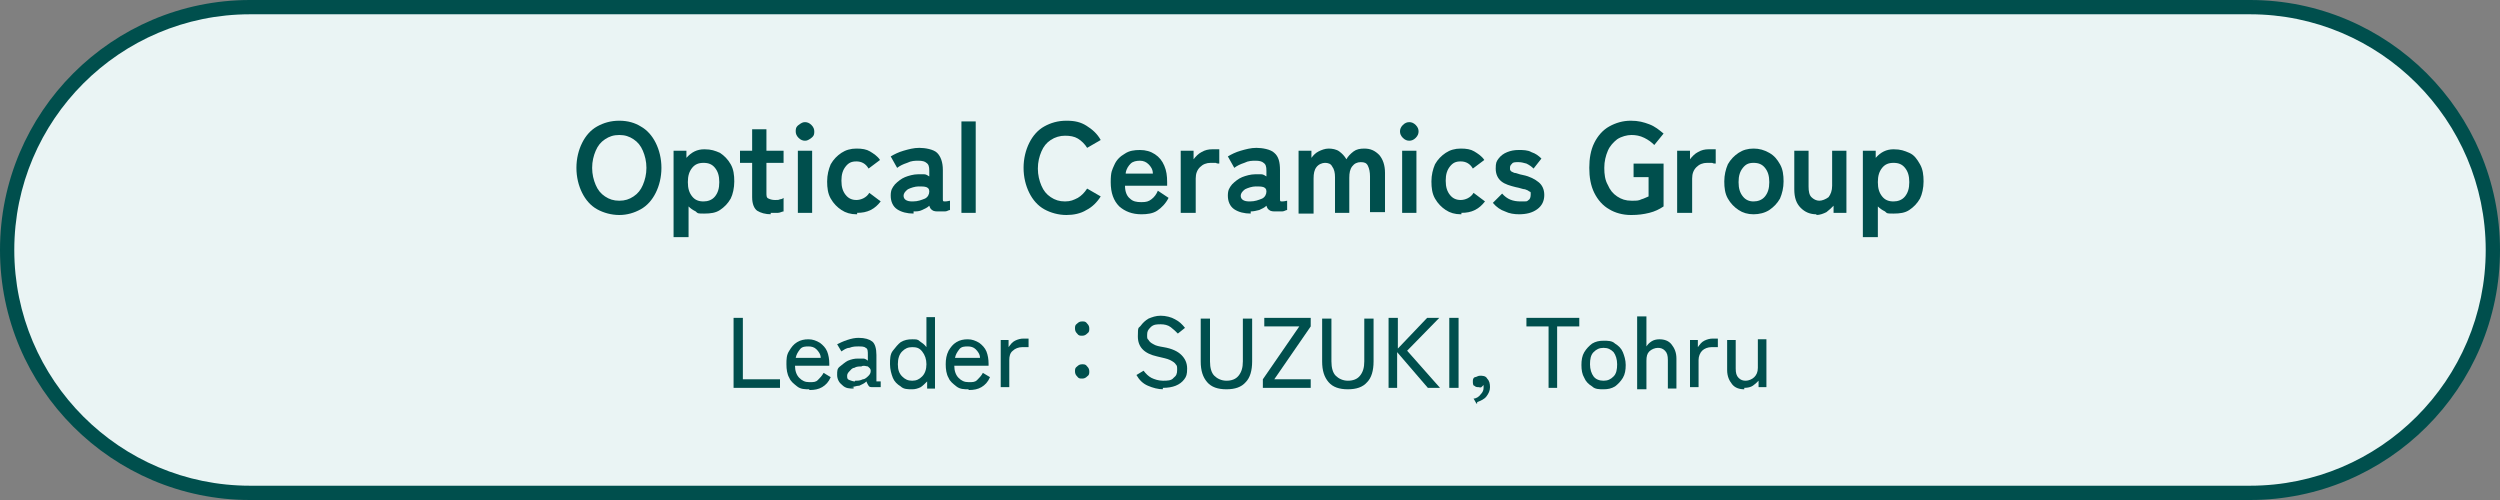 <?xml version="1.0" encoding="UTF-8"?>
<svg id="_レイヤー_1" xmlns="http://www.w3.org/2000/svg" version="1.1" viewBox="0 0 350 70"><rect x="0" y="0" width="350" height="70" fill="#808080" stroke="none"/>
  <!-- Generator: Adobe Illustrator 29.1.0, SVG Export Plug-In . SVG Version: 2.1.0 Build 142)  -->
  <defs>
    <style>
      .st0 {
        fill: #004f4d;
      }

      .st1 {
        isolation: isolate;
      }

      .st2 {
        fill: #eaf4f4;
      }
    </style>
  </defs>
  <g id="_サイバー">
    <g>
      <path class="st2" d="M35,69C16.2,69,1,53.8,1,35S16.2,1,35,1h280c18.8,0,34,15.2,34,34s-15.2,34-34,34H35Z"/>
      <path class="st0" d="M315,2c18.2,0,33,14.8,33,33s-14.8,33-33,33H35c-18.2,0-33-14.8-33-33S16.8,2,35,2h280M315,0H35C15.7,0,0,15.7,0,35h0c0,19.3,15.7,35,35,35h280c19.3,0,35-15.7,35-35h0C350,15.7,334.3,0,315,0h0Z"/>
      <g class="st1">
        <g class="st1">
          <g class="st1">
            <g class="st1">
              <path class="st0" d="M86.7,30.1c-1.1,0-2.2-.3-3.1-.8s-1.6-1.3-2.1-2.3-.8-2.2-.8-3.5.3-2.5.8-3.5,1.2-1.8,2.1-2.3,1.9-.8,3.1-.8,2.2.3,3,.8c.9.5,1.6,1.3,2.1,2.3s.8,2.2.8,3.5-.3,2.5-.8,3.5-1.2,1.8-2.1,2.3-1.9.8-3,.8ZM86.7,28.1c.8,0,1.4-.2,2-.6s1-.9,1.3-1.6.5-1.5.5-2.4-.2-1.7-.5-2.4c-.3-.7-.7-1.2-1.3-1.6-.6-.4-1.2-.6-2-.6s-1.4.2-2,.6-1,.9-1.3,1.6-.5,1.5-.5,2.4.2,1.7.5,2.4c.3.7.7,1.2,1.3,1.6s1.2.6,2,.6Z"/>
              <path class="st0" d="M94.3,33.3v-12.2h1.8v1c.7-.8,1.5-1.2,2.5-1.2s1.5.2,2.2.5c.6.4,1.1.9,1.5,1.6s.5,1.5.5,2.4-.2,1.8-.5,2.4c-.4.7-.9,1.2-1.5,1.6s-1.3.5-2.2.5-.9,0-1.2-.3c-.4-.2-.7-.4-1-.7v4.3h-2.1ZM98.5,28.2c.6,0,1.2-.2,1.6-.7s.6-1.1.6-2-.2-1.5-.6-2-.9-.7-1.6-.7-1.2.2-1.6.7-.6,1.1-.6,2,.2,1.5.6,2,.9.7,1.6.7Z"/>
              <path class="st0" d="M108,30c-.9,0-1.5-.2-2-.5-.4-.3-.7-.9-.7-1.9v-4.8h-1.7v-1.7h1.7v-3h2v3h2.4v1.7h-2.4v4.2c0,.4,0,.7.3.8.2.1.5.2.9.2s.5,0,.7-.1c.2,0,.4-.1.5-.2v1.9c-.2,0-.5.2-.8.2h-1v.2h0Z"/>
              <path class="st0" d="M112.7,19.7c-.3,0-.6-.1-.9-.4s-.4-.6-.4-.9,0-.6.4-.9.6-.4.9-.4.6.1.9.4.4.6.4.9,0,.6-.4.9-.6.4-.9.4ZM111.7,29.8v-8.7h2v8.7h-2Z"/>
              <path class="st0" d="M119.9,30c-.8,0-1.5-.2-2.1-.6s-1.1-.9-1.5-1.6-.5-1.5-.5-2.4.2-1.7.5-2.4c.4-.7.9-1.2,1.5-1.6s1.3-.6,2.1-.6,1.4.1,1.9.4,1.1.7,1.4,1.2l-1.6,1.2c-.4-.7-1-1-1.7-1s-1.1.2-1.5.7-.6,1.1-.6,2,.2,1.5.6,2,.9.7,1.5.7,1.4-.3,1.8-1l1.6,1.2c-.4.5-.8.9-1.4,1.2s-1.2.4-1.9.4v.2h-.1Z"/>
              <path class="st0" d="M127.9,29.9c-.9,0-1.7-.2-2.3-.6-.6-.4-.9-1.1-.9-1.9s.2-1.1.6-1.6c.4-.4.9-.8,1.4-1s1.2-.4,1.8-.4h.9c.3,0,.5.2.7.3v-.8c0-.6-.1-.9-.4-1.1-.2-.2-.6-.3-1.1-.3s-1,0-1.6.3c-.6.2-1,.4-1.4.7l-.9-1.6c.5-.3,1.1-.6,1.8-.8.7-.2,1.4-.4,2.2-.4s2,.2,2.5.7.8,1.3.8,2.4v4c0,.3,0,.4.2.4s.4,0,.8-.1v1.3c-.2,0-.4.2-.7.2h-.9c-.3,0-.7,0-.9-.2-.2-.1-.3-.3-.4-.6-.3.3-.6.4-1,.6s-.8.2-1.2.2v.3h0ZM127.8,28.2c.7,0,1.2-.2,1.7-.4.4-.2.6-.6.6-1s-.2-.5-.4-.6c-.3-.1-.6-.1-1.1-.1s-1.1.2-1.5.4c-.4.3-.6.6-.6.9,0,.5.4.8,1.2.8h0Z"/>
              <path class="st0" d="M134.6,29.8v-12.8h2v12.8h-2Z"/>
              <path class="st0" d="M149.3,30.1c-1.1,0-2.2-.3-3.1-.8-.9-.5-1.6-1.3-2.1-2.3s-.8-2.2-.8-3.5.3-2.5.8-3.5,1.2-1.8,2.1-2.3c.9-.5,1.9-.8,3.1-.8s2,.2,2.8.7,1.5,1.1,2,2l-1.9,1.1c-.3-.5-.8-1-1.3-1.3s-1.1-.4-1.8-.4-1.4.2-2,.6-1,.9-1.3,1.6-.5,1.5-.5,2.4.2,1.7.5,2.4c.3.7.7,1.2,1.3,1.6s1.2.6,2,.6,1.2-.2,1.8-.5c.5-.3.9-.7,1.3-1.3l1.9,1.1c-.5.8-1.2,1.5-2,1.9-.8.5-1.8.7-2.8.7Z"/>
              <path class="st0" d="M159.8,30c-1.3,0-2.3-.4-3.1-1.1-.8-.8-1.2-1.9-1.2-3.4s.2-1.7.5-2.4.8-1.2,1.5-1.6c.6-.4,1.3-.5,2.1-.5s1.5.2,2.1.6,1,.9,1.3,1.6.4,1.4.4,2.3v.5h-5.9c0,.9.3,1.5.7,1.8.4.4.9.5,1.6.5s1-.1,1.4-.4.7-.7.9-1.2l1.5,1c-.4.8-1,1.4-1.6,1.8s-1.4.5-2.2.5ZM157.6,24.3h3.8c0-.6-.3-1-.6-1.3s-.7-.5-1.2-.5-1,.1-1.3.4-.6.7-.7,1.3h0Z"/>
              <path class="st0" d="M165.3,29.8v-8.7h1.8v1.2c.3-.4.7-.8,1.1-1,.5-.3,1-.4,1.5-.4h1v2c-.2,0-.3,0-.5-.1h-.7c-.6,0-1.1.2-1.5.6s-.6.9-.6,1.6v4.8h-2.1Z"/>
              <path class="st0" d="M175.1,29.9c-.9,0-1.7-.2-2.3-.6s-.9-1.1-.9-1.9.2-1.1.6-1.6c.4-.4.9-.8,1.4-1s1.2-.4,1.8-.4h.9c.3,0,.5.2.7.3v-.8c0-.6-.1-.9-.4-1.1-.2-.2-.6-.3-1.1-.3s-1,0-1.6.3c-.6.2-1,.4-1.4.7l-.9-1.6c.5-.3,1.1-.6,1.8-.8.7-.2,1.4-.4,2.2-.4s2,.2,2.5.7c.6.5.8,1.3.8,2.4v4c0,.3,0,.4.2.4s.4,0,.8-.1v1.3c-.2,0-.4.2-.7.2h-.9c-.3,0-.7,0-.9-.2-.2-.1-.3-.3-.4-.6-.3.3-.6.4-1,.6-.4.1-.8.2-1.2.2v.3h0ZM175,28.2c.7,0,1.2-.2,1.7-.4.4-.2.6-.6.6-1s-.2-.5-.4-.6c-.3-.1-.6-.1-1.1-.1s-1.1.2-1.5.4c-.4.3-.6.6-.6.9,0,.5.4.8,1.2.8,0,0,.1,0,.1,0Z"/>
              <path class="st0" d="M181.8,29.8v-8.7h1.8v1c.3-.4.6-.7,1-.9.4-.2.9-.4,1.4-.4s1.1.1,1.5.4.7.6,1,1.1c.2-.4.6-.8,1-1.1s.9-.4,1.5-.4c.9,0,1.5.3,2.1.9.5.6.8,1.4.8,2.5v5.5h-2.1v-5c0-.6-.1-1.1-.3-1.5s-.5-.5-1-.5-.9.2-1.2.6-.4.9-.4,1.6v4.9h-2v-5c0-.6-.1-1.1-.4-1.5-.2-.4-.6-.5-1-.5s-.9.2-1.2.6-.4.9-.4,1.6v4.9h-2.1Z"/>
              <path class="st0" d="M197.3,19.7c-.3,0-.6-.1-.9-.4s-.4-.6-.4-.9.1-.6.4-.9.6-.4.9-.4.6.1.9.4.4.6.4.9-.1.6-.4.9-.6.4-.9.4ZM196.3,29.8v-8.7h2v8.7h-2Z"/>
              <path class="st0" d="M204.5,30c-.8,0-1.5-.2-2.1-.6s-1.1-.9-1.5-1.6-.5-1.5-.5-2.4.2-1.7.5-2.4c.4-.7.9-1.2,1.5-1.6s1.3-.6,2.1-.6,1.4.1,1.9.4,1.1.7,1.4,1.2l-1.6,1.2c-.4-.7-1-1-1.7-1s-1.1.2-1.5.7-.6,1.1-.6,2,.2,1.5.6,2c.4.5.9.7,1.5.7s1.4-.3,1.8-1l1.6,1.2c-.4.5-.8.9-1.4,1.2s-1.2.4-1.9.4v.2s-.1,0-.1,0Z"/>
              <path class="st0" d="M212.7,30c-.7,0-1.4-.1-2-.4-.6-.2-1.2-.6-1.7-1.2l1.3-1.3c.7.8,1.5,1.1,2.6,1.1s.8,0,1.1-.2c.2-.1.3-.4.3-.8s0-.3-.2-.4c-.1-.1-.3-.2-.6-.3-.3,0-.7-.2-1.3-.3-.8-.2-1.5-.4-2-.8s-.8-1-.8-1.8.1-1,.4-1.4c.3-.4.7-.7,1.2-.9.5-.2,1-.3,1.6-.3s1.3,0,1.8.3c.6.2,1,.5,1.4.9l-1.1,1.4c-.3-.3-.6-.5-1-.7-.4-.1-.7-.2-1.1-.2s-.8,0-.9.2c-.2.2-.3.3-.3.6s0,.3.1.4c0,.1.3.2.5.3.3,0,.6.2,1.2.3,1,.2,1.7.6,2.2,1s.8,1,.8,1.8-.3,1.5-1,2-1.5.7-2.6.7c0,0,.1,0,.1,0Z"/>
              <path class="st0" d="M228.3,30.1c-1.1,0-2.2-.3-3-.8-.9-.5-1.6-1.3-2.1-2.3s-.7-2.2-.7-3.5.2-2.5.7-3.5,1.2-1.8,2.1-2.3c.9-.5,1.9-.8,3-.8s1.8.2,2.6.5,1.4.8,2,1.3l-1.3,1.6c-.4-.4-.8-.7-1.4-1-.6-.3-1.2-.4-1.8-.4s-1.4.2-2,.6c-.5.4-1,.9-1.3,1.6s-.5,1.5-.5,2.4.1,1.7.5,2.4c.3.7.7,1.2,1.3,1.6s1.2.6,2,.6,1,0,1.4-.2c.4-.1.7-.3,1-.4v-2.7h-2.1v-1.9h4.2v6c-.6.4-1.2.7-2,.9s-1.6.3-2.5.3h0Z"/>
              <path class="st0" d="M234.8,29.8v-8.7h1.8v1.2c.3-.4.7-.8,1.1-1,.5-.3,1-.4,1.5-.4h1v2c-.2,0-.3,0-.5-.1h-.7c-.6,0-1.1.2-1.5.6s-.6.9-.6,1.6v4.8h-2.1Z"/>
              <path class="st0" d="M245.5,30c-.8,0-1.5-.2-2.1-.6s-1.1-.9-1.5-1.6-.5-1.5-.5-2.4.2-1.7.5-2.4c.4-.7.9-1.2,1.5-1.6s1.3-.6,2.1-.6,1.5.2,2.2.6,1.1.9,1.5,1.6.5,1.5.5,2.4-.2,1.7-.5,2.4c-.4.7-.9,1.2-1.5,1.6s-1.4.6-2.2.6ZM245.5,28.2c.6,0,1.2-.2,1.6-.7s.6-1.1.6-2-.2-1.5-.6-2-.9-.7-1.6-.7-1.1.2-1.5.7-.6,1.1-.6,2,.2,1.5.6,2c.4.5.9.7,1.5.7Z"/>
              <path class="st0" d="M254.3,30c-.9,0-1.6-.3-2.2-.9-.6-.6-.9-1.4-.9-2.6v-5.4h2v5c0,.7.1,1.2.4,1.5.3.3.7.5,1.1.5s.9-.2,1.3-.5c.3-.4.5-.9.5-1.6v-4.9h2v8.7h-1.8v-1c-.3.3-.6.6-1,.9-.4.2-.9.4-1.4.4h0Z"/>
              <path class="st0" d="M260.8,33.3v-12.2h1.8v1c.7-.8,1.5-1.2,2.5-1.2s1.5.2,2.2.5,1.1.9,1.5,1.6.5,1.5.5,2.4-.2,1.8-.5,2.4c-.4.7-.9,1.2-1.5,1.6s-1.3.5-2.2.5-.9,0-1.2-.3c-.4-.2-.7-.4-1-.7v4.3h-2.1,0ZM265.1,28.2c.6,0,1.2-.2,1.6-.7s.6-1.1.6-2-.2-1.5-.6-2-.9-.7-1.6-.7-1.2.2-1.6.7-.6,1.1-.6,2,.2,1.5.6,2,.9.7,1.6.7Z"/>
            </g>
          </g>
        </g>
      </g>
      <g class="st1">
        <g class="st1">
          <g class="st1">
            <g class="st1">
              <path class="st0" d="M102.7,54.3v-9.8h1.3v8.6h5.2v1.2h-6.5Z"/>
              <path class="st0" d="M113.3,54.5c-.6,0-1.2,0-1.7-.4s-.9-.7-1.1-1.2c-.3-.5-.4-1.2-.4-1.9s0-1.3.4-1.9c.3-.5.6-.9,1.1-1.2s1-.4,1.6-.4,1.1.2,1.6.5c.4.3.8.7,1,1.2s.3,1.1.3,1.7v.3h-4.8c0,.7.2,1.3.6,1.7s.8.6,1.4.6.9,0,1.2-.3.6-.6.8-1l1,.6c-.3.7-.7,1.1-1.2,1.4-.5.3-1.1.4-1.7.4h-.1ZM111.4,50.1h3.5c0-.5-.3-.9-.6-1.2s-.7-.4-1.1-.4-.9,0-1.2.4-.5.7-.6,1.2h0Z"/>
              <path class="st0" d="M119.6,54.4c-.7,0-1.2,0-1.7-.5-.4-.3-.7-.8-.7-1.4s0-.9.4-1.2.7-.6,1.1-.8c.5-.2.9-.3,1.4-.3h.8c.2,0,.5.2.6.3v-.8c0-.5,0-.9-.3-1-.2-.2-.6-.2-1-.2s-.8,0-1.3.2c-.4,0-.8.3-1.1.5l-.6-1c.4-.2.8-.4,1.4-.6s1.1-.3,1.6-.3c.9,0,1.5.2,1.9.5s.6,1,.6,1.9v3.7h.6v.8h-1.1c-.3,0-.5,0-.6-.2,0,0-.2-.3-.3-.6-.3.3-.6.4-1,.6-.4,0-.8.2-1.2.2h.4v.2h0ZM119.7,53.3c.4,0,.7,0,1.1-.2.3,0,.6-.3.8-.5s.3-.4.3-.7-.2-.4-.4-.6c-.2,0-.6-.2-.9,0-.3,0-.7,0-1,.2-.3,0-.5.3-.7.5s-.3.4-.3.6c0,.3,0,.5.3.6s.5.2.8.2h0Z"/>
              <path class="st0" d="M127.7,54.5c-.6,0-1.2,0-1.6-.4-.5-.3-.9-.7-1.1-1.2s-.4-1.2-.4-1.9,0-1.4.4-1.9.7-.9,1.1-1.2c.5-.3,1-.4,1.6-.4s.8,0,1.1.3c.3.2.6.4.9.8v-4.2h1.2v10h-1.1v-1c-.3.3-.6.6-.9.8-.4.2-.8.3-1.2.3h0ZM127.7,53.3c.6,0,1-.2,1.4-.6s.6-1,.6-1.7-.2-1.3-.6-1.8-.8-.6-1.4-.6-1,.2-1.4.6c-.4.4-.6,1-.6,1.8s.2,1.3.6,1.7.8.6,1.4.6Z"/>
              <path class="st0" d="M135.6,54.5c-.6,0-1.2,0-1.7-.4s-.9-.7-1.1-1.2c-.3-.5-.4-1.2-.4-1.9s.1-1.3.4-1.9c.3-.5.6-.9,1.1-1.2s1-.4,1.6-.4,1.1.2,1.6.5c.4.3.8.7,1,1.2s.3,1.1.3,1.7v.3h-4.8c0,.7.2,1.3.6,1.7.4.4.8.6,1.4.6s.9,0,1.2-.3.6-.6.8-1l1,.6c-.3.7-.7,1.1-1.2,1.4-.5.3-1.1.4-1.7.4h-.1ZM133.7,50.1h3.5c0-.5-.3-.9-.6-1.2s-.7-.4-1.1-.4-.9,0-1.2.4-.5.7-.6,1.2h0Z"/>
              <path class="st0" d="M140.1,54.3v-6.7h1.1v1c.3-.4.5-.7.9-.9s.8-.3,1.2-.3h.7v1.2h-.9c-.5,0-1,.2-1.3.5-.4.3-.5.8-.5,1.3v3.8h-1.3.1Z"/>
              <path class="st0" d="M151.5,47c-.3,0-.5,0-.7-.3-.2-.2-.3-.4-.3-.7s0-.5.3-.7c.2-.2.4-.3.7-.3s.5,0,.7.3c.2.2.3.4.3.7s0,.5-.3.7c-.2.2-.4.3-.7.3ZM151.5,53c-.3,0-.5,0-.7-.3-.2-.2-.3-.4-.3-.7s0-.5.3-.7c.2-.2.4-.3.7-.3s.5,0,.7.3c.2.2.3.4.3.7s0,.5-.3.7c-.2.2-.4.3-.7.3Z"/>
              <path class="st0" d="M162.9,54.5c-.8,0-1.5-.2-2.2-.5s-1.2-.8-1.6-1.5l1-.6c.3.4.7.8,1.1,1,.4.2,1,.4,1.6.4s1.2,0,1.5-.4c.4-.3.5-.6.5-1.1s0-.6-.2-.8c-.1-.2-.4-.4-.8-.6-.4-.2-1-.3-1.8-.5-1.8-.4-2.7-1.3-2.7-2.8s.1-1.1.4-1.5.6-.7,1.1-1c.5-.2,1-.4,1.7-.4s1.5.2,2,.5c.6.3,1,.7,1.4,1.2l-1,.8c-.3-.3-.6-.6-1-.9-.4-.3-.9-.4-1.4-.4s-1,0-1.4.4-.5.6-.5,1.1,0,.5.2.7c.1.2.3.4.7.6.3.2.8.3,1.4.4,1.2.2,2,.6,2.5,1.1s.8,1.1.8,1.9-.1,1.1-.4,1.5-.7.7-1.2.9-1.1.3-1.8.3v.2h0Z"/>
              <path class="st0" d="M171.7,54.5c-1.2,0-2.1-.3-2.7-1-.6-.7-.9-1.6-.9-2.9v-6h1.3v6c0,.9.2,1.6.6,2s1,.7,1.7.7,1.3-.2,1.7-.7.6-1.1.6-2v-6h1.3v6c0,1.3-.3,2.3-.9,2.9-.6.7-1.5,1-2.7,1h0Z"/>
              <path class="st0" d="M176.8,54.3v-1.2l5.1-7.4h-4.9v-1.2h6.5v1.2l-5.1,7.4h5.1v1.2h-6.7Z"/>
              <path class="st0" d="M188.7,54.5c-1.2,0-2.1-.3-2.7-1-.6-.7-.9-1.6-.9-2.9v-6h1.3v6c0,.9.2,1.6.6,2s1,.7,1.7.7,1.3-.2,1.7-.7.6-1.1.6-2v-6h1.3v6c0,1.3-.3,2.3-.9,2.9-.6.7-1.5,1-2.7,1h0Z"/>
              <path class="st0" d="M194.4,54.3v-9.8h1.3v4.3l4.1-4.3h1.7l-4.5,4.6,4.6,5.2h-1.7l-4.3-5v5h-1.3,0Z"/>
              <path class="st0" d="M202.9,54.3v-9.8h1.3v9.8h-1.3Z"/>
              <path class="st0" d="M206.7,56.5l-.4-.7c.4,0,.8-.3,1-.6.3-.3.4-.6.4-.9v-.4s-.2.2-.3.3-.3,0-.4,0c-.2,0-.4,0-.6-.2-.2,0-.2-.4-.2-.6s0-.5.3-.6c.2,0,.4-.2.7-.2s.8,0,1,.4c.3.3.4.7.4,1.2s-.2.9-.5,1.3c-.3.4-.8.6-1.3.8h0v.2h0Z"/>
              <path class="st0" d="M216.8,54.3v-8.6h-3.1v-1.2h7.4v1.2h-3.1v8.6h-1.3.1Z"/>
              <path class="st0" d="M224.5,54.5c-.6,0-1.2,0-1.6-.4-.5-.3-.9-.7-1.1-1.2-.3-.5-.4-1.1-.4-1.8s.1-1.3.4-1.8.7-.9,1.1-1.2c.5-.3,1-.4,1.6-.4s1.2,0,1.6.4c.5.3.9.7,1.1,1.2s.4,1.1.4,1.8-.1,1.3-.4,1.8c-.3.5-.7.9-1.1,1.2-.5.3-1,.4-1.6.4ZM224.5,53.3c.6,0,1-.2,1.4-.6.4-.4.5-1,.5-1.7s-.2-1.3-.5-1.7c-.4-.4-.8-.6-1.4-.6s-1,.2-1.4.6-.5,1-.5,1.7.2,1.3.5,1.7.8.6,1.4.6Z"/>
              <path class="st0" d="M229.2,54.3v-10h1.3v4.2c.2-.3.4-.5.7-.7s.7-.3,1.1-.3c.7,0,1.3.2,1.7.7s.7,1.1.7,2v4.2h-1.2v-4c0-.6-.1-1-.4-1.3-.3-.3-.6-.4-1-.4s-.9.2-1.2.5-.4.7-.4,1.3v4h-1.3v-.2h0Z"/>
              <path class="st0" d="M236.6,54.3v-6.7h1.1v1c.3-.4.5-.7.9-.9s.8-.3,1.2-.3h.7v1.2h-.9c-.5,0-1,.2-1.3.5s-.5.8-.5,1.3v3.8h-1.3.1Z"/>
              <path class="st0" d="M244.2,54.5c-.7,0-1.3-.2-1.7-.7s-.7-1.1-.7-2v-4.2h1.2v4c0,.6.1,1,.4,1.3s.6.4,1,.4.9-.2,1.2-.5.5-.7.5-1.3v-4h1.2v6.7h-1.1v-.9c-.3.3-.5.5-.8.7s-.7.3-1.2.3v.2h0Z"/>
            </g>
          </g>
        </g>
      </g>
    </g>
  </g>
</svg>